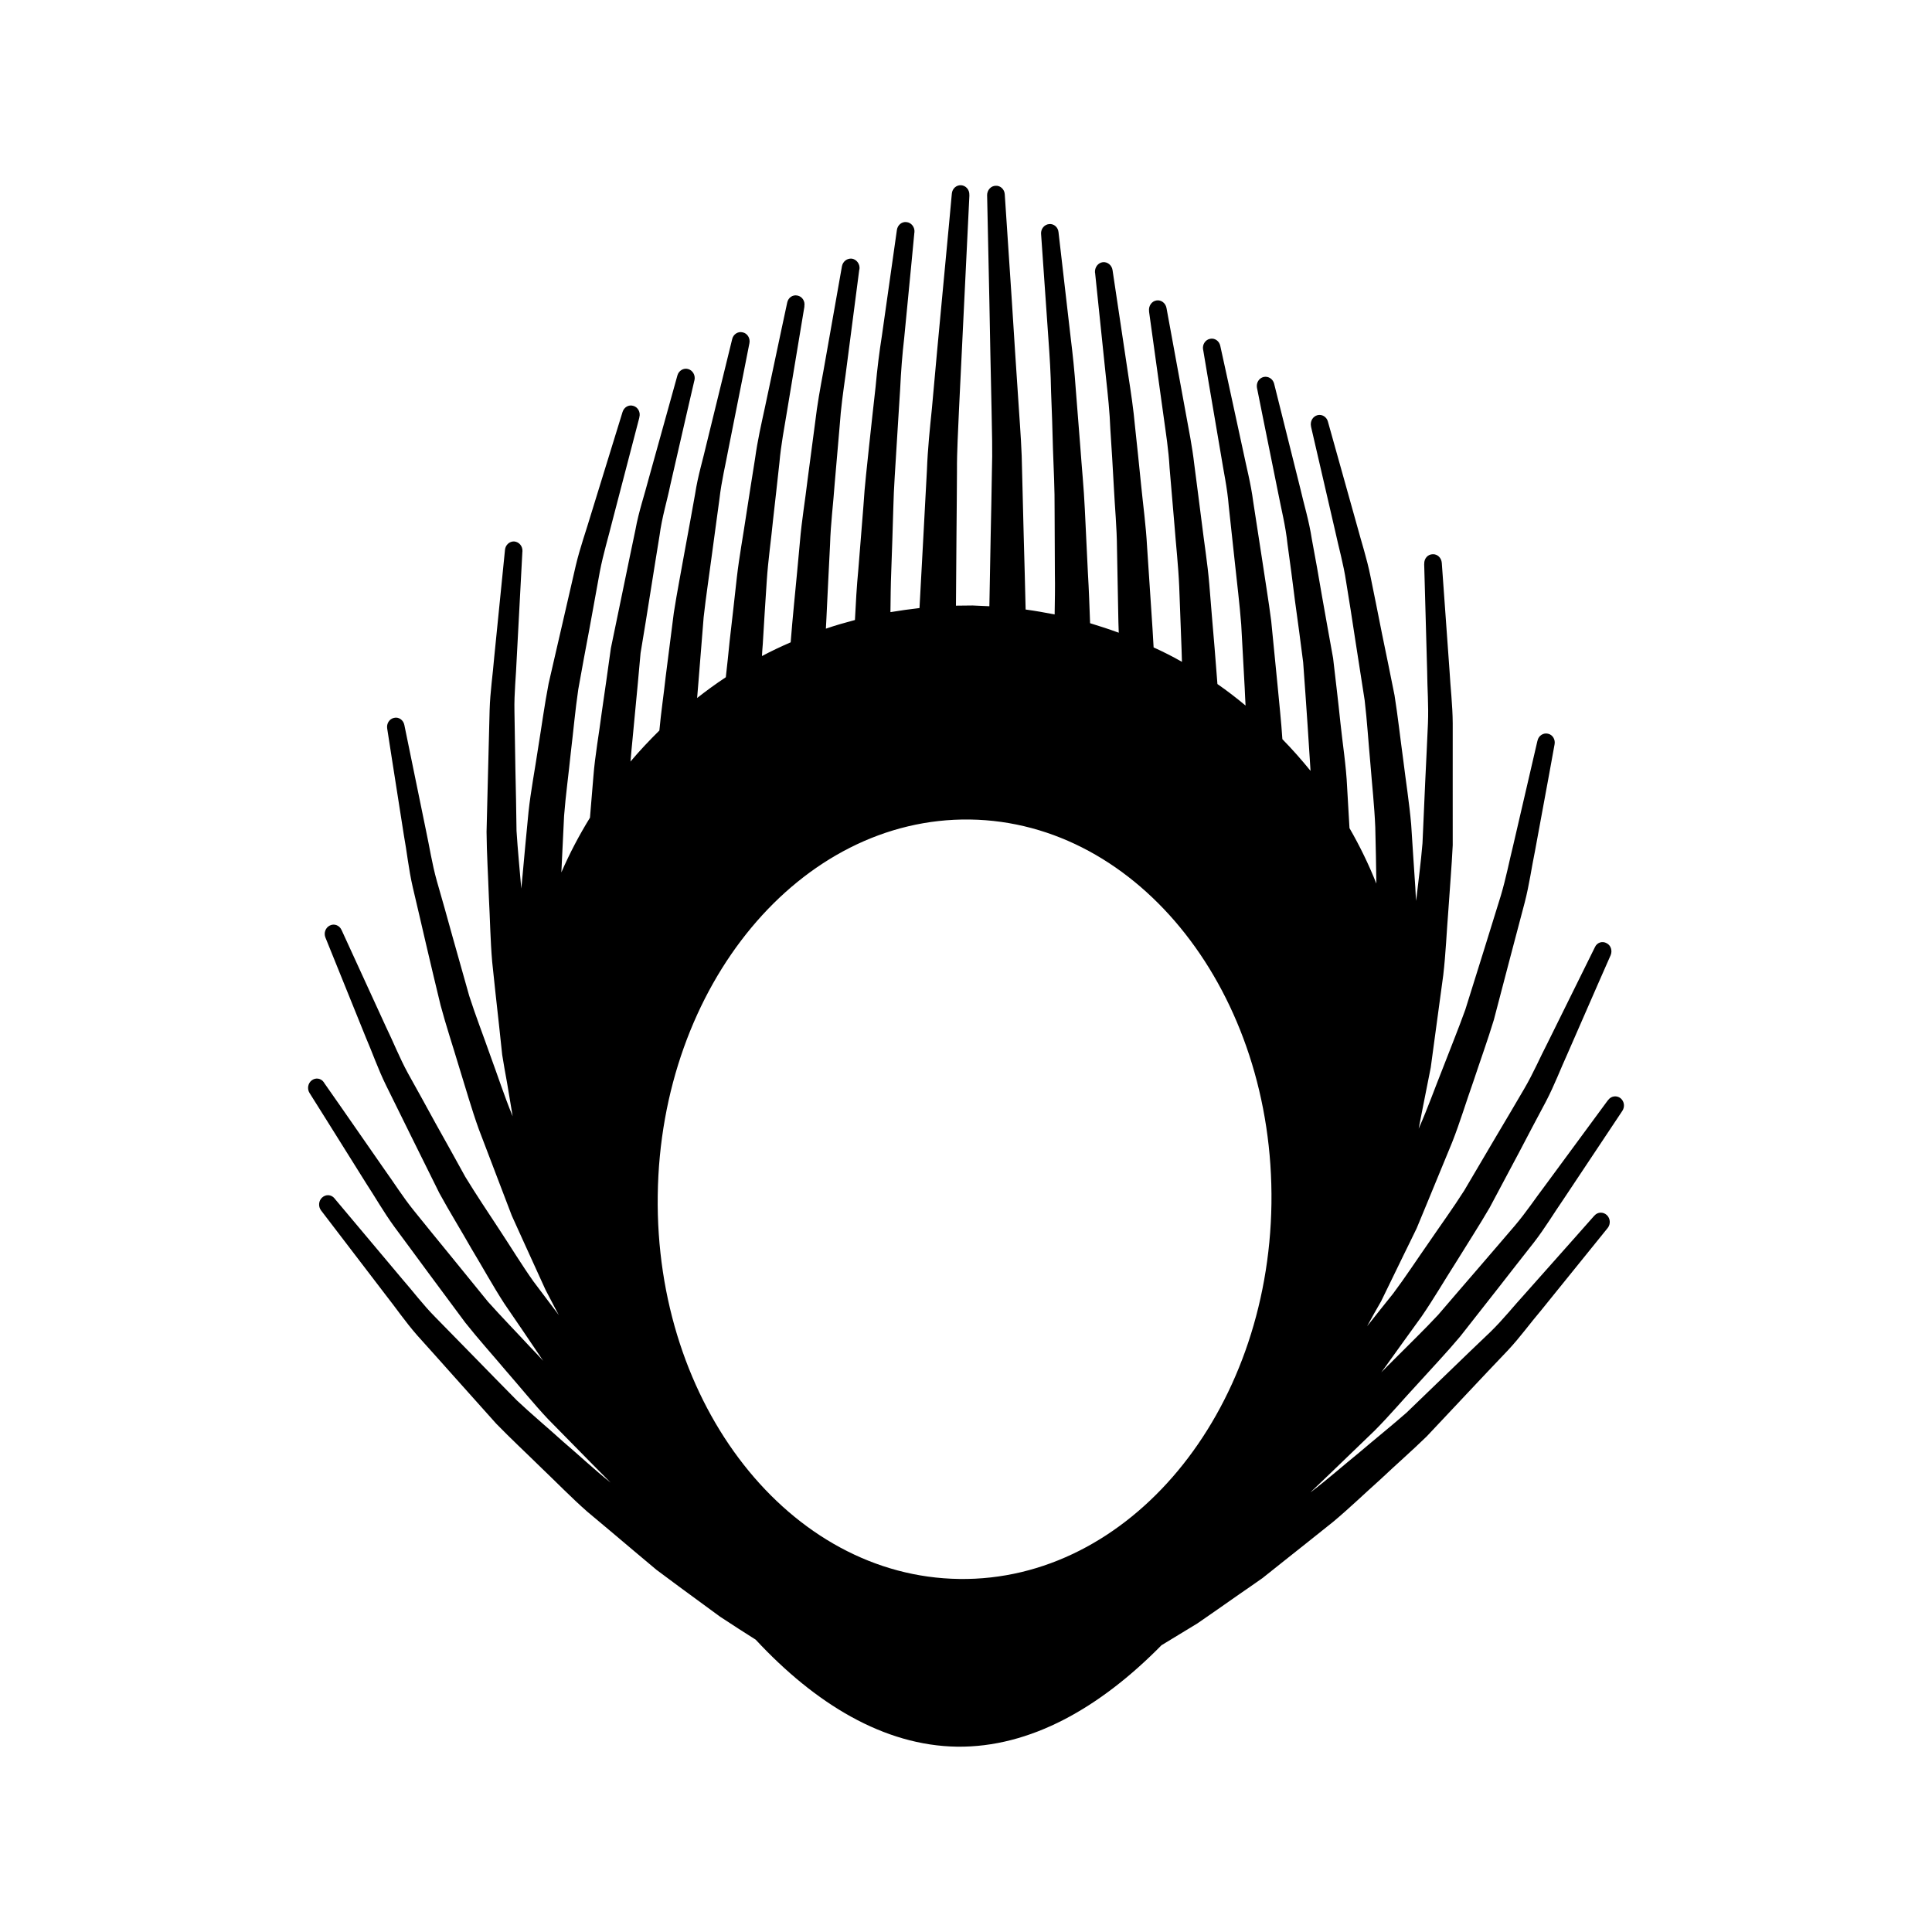 <?xml version="1.0" encoding="UTF-8"?>
<!-- Uploaded to: SVG Repo, www.svgrepo.com, Generator: SVG Repo Mixer Tools -->
<svg fill="#000000" width="800px" height="800px" version="1.1" viewBox="144 144 512 512" xmlns="http://www.w3.org/2000/svg">
 <path d="m508.37 523.05c3.898-3.918 7.551-8.258 11.41-12.395 3.758-4.172 7.668-8.273 11.211-12.508 3.465-4.402 6.828-8.715 10.102-12.863 3.258-4.207 6.43-8.219 9.406-12.02 2.969-3.832 5.34-7.84 7.742-11.297 9.426-14.156 15.68-23.551 15.68-23.551 0.73-1.086 0.562-2.527-0.469-3.387-1.02-0.785-2.488-0.609-3.277 0.492l-0.129 0.141s-6.586 8.977-16.516 22.438c-2.562 3.352-5.043 7.144-8.141 10.781-3.086 3.637-6.394 7.426-9.766 11.371-3.426 3.945-6.914 8.035-10.461 12.156-3.703 3.988-7.684 7.809-11.551 11.707-1.215 1.184-2.359 2.367-3.562 3.582 0.387-0.512 0.746-1.012 1.113-1.516 3.133-4.348 6.316-8.82 9.609-13.344 3.152-4.594 6.051-9.578 9.117-14.371 2.984-4.856 6.082-9.602 8.895-14.449 2.621-4.941 5.242-9.816 7.75-14.555 2.481-4.731 4.867-9.289 7.191-13.617 2.258-4.344 3.91-8.742 5.672-12.582 6.832-15.699 11.441-26.125 11.441-26.125 0.496-1.191 0.07-2.602-1.047-3.168-1.156-0.672-2.562-0.191-3.106 1.008l-0.094 0.191s-5.004 10.105-12.48 25.238c-1.957 3.758-3.734 7.961-6.164 12.113-2.445 4.164-5.012 8.555-7.691 13.035-2.648 4.527-5.406 9.176-8.215 13.941-2.934 4.625-6.211 9.125-9.352 13.734-3.172 4.535-6.234 9.23-9.504 13.59-2.332 2.922-4.637 5.777-6.887 8.648 1.137-2.102 2.356-4.281 3.711-6.617 1.895-3.871 3.941-8.074 6.098-12.535 1.102-2.203 2.191-4.496 3.332-6.82 1.004-2.422 2.027-4.856 3.051-7.371 2.051-4.977 4.18-10.117 6.328-15.355 2.078-5.25 3.727-10.789 5.664-16.238 1.793-5.422 3.773-10.879 5.402-16.25 1.438-5.469 2.859-10.867 4.207-16.059 1.398-5.223 2.707-10.281 3.969-15.039 1.238-4.777 1.848-9.434 2.731-13.664 3.148-16.926 5.18-28.219 5.18-28.219 0.266-1.281-0.469-2.57-1.703-2.852-1.242-0.328-2.539 0.516-2.805 1.812l-0.055 0.188s-2.57 11.055-6.41 27.641c-1.035 4.144-1.879 8.637-3.277 13.312-1.438 4.652-2.973 9.523-4.527 14.602-1.586 5.043-3.227 10.258-4.867 15.559-1.883 5.25-4.019 10.434-6.027 15.684-2.086 5.207-3.965 10.516-6.199 15.551-0.055 0.129-0.125 0.254-0.145 0.363 0.523-2.816 1.129-5.684 1.715-8.742 0.488-2.43 0.984-4.973 1.492-7.512 0.344-2.613 0.707-5.266 1.074-7.945 0.715-5.379 1.496-10.953 2.246-16.574 0.66-5.656 0.887-11.457 1.352-17.211 0.375-5.773 0.879-11.5 1.152-17.195-0.008-5.684-0.02-11.293-0.004-16.688 0.016-5.41 0.008-10.613 0.004-15.578-0.031-4.969-0.617-9.617-0.844-13.922-1.23-17.223-2.055-28.641-2.055-28.641-0.105-1.328-1.152-2.332-2.387-2.277-1.34 0.02-2.301 1.145-2.262 2.516l-0.012 0.199s0.316 11.355 0.789 28.434c0.023 4.25 0.41 8.859 0.203 13.75-0.203 4.879-0.469 9.984-0.719 15.359-0.219 5.281-0.473 10.754-0.723 16.34-0.426 5.07-1.09 10.137-1.688 15.273-0.09-1.199-0.168-2.383-0.215-3.586-0.387-5.422-0.715-11-1.098-16.703-0.5-5.699-1.406-11.383-2.113-17.164-0.781-5.688-1.402-11.41-2.297-17.035-1.129-5.574-2.211-11.043-3.32-16.305-1.051-5.277-2.059-10.406-3.059-15.238-0.973-4.824-2.449-9.262-3.551-13.398-4.633-16.547-7.719-27.57-7.719-27.57-0.316-1.262-1.574-2.039-2.766-1.723-1.25 0.332-2.008 1.625-1.711 2.992l0.031 0.188s2.57 11.074 6.394 27.648c0.879 4.133 2.164 8.531 2.883 13.375 0.805 4.82 1.586 9.902 2.379 15.125 0.812 5.269 1.68 10.68 2.523 16.211 0.652 5.504 1 11.172 1.516 16.789 0.449 5.672 1.066 11.258 1.297 16.828 0.145 5.106 0.211 10.094 0.289 14.977-2.008-5.066-4.41-9.988-7.121-14.695-0.227-3.617-0.418-7.188-0.633-10.914-0.254-5.648-1.184-11.379-1.781-17.082-0.582-5.699-1.285-11.426-1.93-17.043-1.012-5.535-1.973-11.02-2.922-16.32-0.906-5.289-1.793-10.406-2.719-15.25-0.738-4.879-2.121-9.293-3.07-13.484-4.168-16.605-6.926-27.719-6.926-27.719-0.316-1.203-1.484-2.008-2.731-1.758-1.281 0.285-2.051 1.559-1.805 2.906l0.043 0.191s2.211 11.098 5.59 27.738c0.797 4.184 1.953 8.602 2.457 13.469 0.656 4.801 1.355 9.867 1.996 15.145 0.734 5.242 1.457 10.676 2.152 16.172 0.418 5.555 0.801 11.199 1.184 16.836 0.227 4.012 0.551 7.984 0.773 11.938-2.352-2.902-4.863-5.738-7.465-8.398-0.301-4.758-0.848-9.539-1.277-14.281-0.566-5.711-1.109-11.402-1.68-17.031-0.711-5.559-1.641-11.008-2.414-16.316-0.832-5.301-1.617-10.426-2.352-15.273-0.625-4.879-1.84-9.348-2.691-13.547-3.594-16.684-6.043-27.785-6.043-27.785-0.27-1.293-1.449-2.113-2.664-1.871-1.27 0.215-2.125 1.504-1.895 2.844l0.039 0.148s1.852 11.137 4.715 27.824c0.652 4.195 1.672 8.668 2.051 13.527 0.504 4.785 1.078 9.91 1.641 15.156 0.559 5.273 1.23 10.684 1.664 16.215 0.312 5.519 0.605 11.176 0.922 16.809 0.035 1.539 0.172 3.113 0.23 4.672-2.387-1.996-4.91-3.938-7.457-5.699-0.246-3.172-0.516-6.375-0.754-9.59-0.516-5.688-0.934-11.367-1.41-16.965-0.477-5.594-1.375-11.066-2.004-16.34-0.645-5.32-1.355-10.402-1.961-15.25-0.555-4.879-1.5-9.434-2.254-13.621-3.074-16.73-5.125-27.938-5.125-27.938-0.258-1.277-1.414-2.148-2.617-1.957-1.301 0.18-2.156 1.469-1.996 2.793l0.004 0.184s1.551 11.172 3.867 27.887c0.57 4.184 1.305 8.676 1.57 13.523 0.418 4.867 0.863 9.934 1.297 15.199 0.395 5.254 1.02 10.684 1.254 16.227 0.207 5.539 0.398 11.176 0.629 16.805 0.02 1.07 0.062 2.094 0.094 3.156-2.438-1.402-4.949-2.664-7.508-3.824-0.191-3.301-0.367-6.543-0.609-9.797-0.363-5.684-0.754-11.359-1.125-16.918-0.297-5.586-1.062-11.086-1.582-16.352-0.535-5.312-1.055-10.426-1.59-15.285-0.434-4.856-1.137-9.43-1.781-13.609-2.519-16.84-4.199-28.055-4.199-28.055-0.199-1.277-1.332-2.199-2.566-2.074-1.297 0.156-2.184 1.391-2.086 2.746l0.035 0.105s1.152 11.203 2.914 28.027c0.449 4.168 0.957 8.73 1.137 13.59 0.332 4.793 0.629 9.914 0.918 15.191 0.258 5.242 0.797 10.664 0.832 16.227 0.109 5.535 0.207 11.148 0.32 16.797 0.031 1.832 0.07 3.684 0.145 5.512-2.551-0.934-5.055-1.742-7.594-2.519-0.168-4.434-0.309-8.879-0.582-13.336-0.27-5.652-0.543-11.344-0.816-16.914-0.258-5.578-0.809-11.02-1.184-16.355-0.398-5.297-0.812-10.387-1.207-15.293-0.328-4.82-0.816-9.406-1.34-13.633-1.926-16.859-3.238-28.082-3.238-28.082-0.117-1.332-1.23-2.281-2.449-2.164-1.285 0.09-2.254 1.25-2.176 2.59l0.012 0.141s0.777 11.227 1.961 28.086c0.301 4.195 0.602 8.742 0.676 13.566 0.195 4.848 0.383 9.934 0.504 15.23 0.18 5.266 0.48 10.699 0.434 16.254 0.027 5.531 0.062 11.164 0.074 16.773 0.07 3.629-0.008 7.211-0.062 10.812-2.512-0.492-5.051-0.941-7.688-1.305-0.156-6.473-0.32-13.055-0.516-19.746-0.156-5.656-0.277-11.277-0.422-16.859-0.059-5.578-0.48-11.039-0.836-16.352-0.711-10.535-1.359-20.426-1.883-28.871-1.133-16.949-1.875-28.223-1.875-28.223-0.074-1.281-1.141-2.316-2.363-2.246-1.305-0.004-2.316 1.152-2.316 2.516l0.008 0.102s0.238 11.254 0.598 28.141c0.16 8.426 0.332 18.316 0.582 28.828 0.094 5.277 0.266 10.727 0.082 16.254-0.09 5.551-0.188 11.152-0.32 16.777-0.082 6.336-0.27 12.625-0.348 18.809-1.461-0.062-2.949-0.145-4.445-0.199-1.477 0.004-2.945 0.039-4.41 0.047 0.066-6.188 0.109-12.477 0.137-18.754 0.074-5.621 0.082-11.246 0.133-16.816-0.043-5.519 0.332-10.953 0.527-16.215 0.508-10.523 0.992-20.375 1.395-28.812 0.805-16.859 1.367-28.117 1.367-28.117l-0.012-0.145c0.066-1.352-0.91-2.477-2.199-2.562-1.254-0.062-2.32 0.898-2.441 2.223 0 0-1.023 11.246-2.629 28.109-0.797 8.441-1.727 18.328-2.656 28.863-0.539 5.273-1.109 10.711-1.316 16.289-0.281 5.594-0.625 11.219-0.902 16.867-0.344 6.648-0.719 13.234-1.066 19.703-2.59 0.297-5.168 0.664-7.703 1.082 0.047-3.574 0.066-7.156 0.215-10.793 0.207-5.637 0.391-11.25 0.547-16.773 0.117-5.543 0.57-10.961 0.859-16.258 0.336-5.242 0.625-10.328 0.949-15.184 0.223-4.832 0.578-9.355 1.07-13.586 1.645-16.77 2.699-27.969 2.699-27.969l0.027-0.133c0.121-1.34-0.84-2.551-2.106-2.668-1.234-0.156-2.348 0.754-2.547 2.062 0 0-1.598 11.227-3.977 28.043-0.664 4.18-1.242 8.77-1.676 13.586-0.57 4.816-1.078 9.941-1.672 15.219-0.531 5.305-1.219 10.758-1.547 16.312-0.461 5.57-0.879 11.234-1.352 16.859-0.43 4.465-0.68 8.957-0.898 13.367-2.59 0.691-5.188 1.422-7.699 2.293 0.113-1.844 0.18-3.676 0.273-5.496 0.258-5.625 0.562-11.258 0.832-16.797 0.156-5.523 0.867-10.957 1.234-16.223 0.461-5.234 0.891-10.332 1.309-15.152 0.324-4.84 0.973-9.359 1.559-13.5 2.191-16.785 3.641-27.973 3.641-27.973l0.055-0.117c0.176-1.328-0.719-2.578-2.008-2.805-1.238-0.129-2.383 0.719-2.633 2 0 0-1.965 11.164-4.938 27.914-0.785 4.223-1.621 8.75-2.184 13.594-0.648 4.844-1.312 9.922-2.004 15.18-0.621 5.328-1.555 10.758-2.016 16.344-0.512 5.559-1.031 11.215-1.594 16.879-0.293 3.258-0.625 6.508-0.859 9.777-2.606 1.121-5.164 2.34-7.609 3.633 0.031-1.035 0.145-2.078 0.219-3.176 0.312-5.602 0.695-11.215 1.055-16.781 0.363-5.519 1.164-10.91 1.668-16.148 0.609-5.273 1.156-10.32 1.688-15.16 0.422-4.832 1.316-9.316 1.988-13.465 2.793-16.703 4.625-27.84 4.625-27.84l-0.008-0.156c0.246-1.328-0.59-2.594-1.879-2.82-1.246-0.242-2.394 0.574-2.664 1.871 0 0-2.394 11.133-5.91 27.797-0.902 4.172-1.945 8.684-2.606 13.535-0.789 4.844-1.566 9.926-2.387 15.199-0.777 5.281-1.797 10.707-2.441 16.281-0.617 5.582-1.25 11.258-1.914 16.926-0.301 3.227-0.668 6.387-1.012 9.551-2.606 1.727-5.133 3.555-7.602 5.504 0.113-1.582 0.266-3.137 0.383-4.66 0.461-5.656 0.91-11.242 1.348-16.777 0.617-5.523 1.449-10.934 2.133-16.164 0.691-5.258 1.41-10.324 2.051-15.141 0.543-4.809 1.652-9.246 2.414-13.422 3.328-16.633 5.496-27.699 5.496-27.699l0.035-0.176c0.258-1.324-0.57-2.633-1.812-2.863-1.203-0.305-2.449 0.496-2.75 1.754 0 0-2.703 11.07-6.766 27.637-0.945 4.176-2.336 8.613-3.074 13.48-0.879 4.809-1.766 9.941-2.766 15.203-0.926 5.25-2.004 10.691-2.871 16.254-0.715 5.59-1.441 11.289-2.16 16.961-0.523 4.785-1.234 9.473-1.668 14.234-2.648 2.617-5.234 5.348-7.656 8.223 0.324-3.969 0.766-7.941 1.113-11.945 0.551-5.609 1.066-11.254 1.559-16.789 0.93-5.457 1.777-10.879 2.609-16.078 0.816-5.258 1.66-10.312 2.422-15.094 0.637-4.859 2.016-9.242 2.856-13.387 3.781-16.582 6.348-27.598 6.348-27.598l0.051-0.172c0.301-1.328-0.48-2.644-1.723-2.969-1.199-0.316-2.438 0.438-2.797 1.699 0 0-3.078 10.992-7.644 27.484-1.062 4.141-2.613 8.586-3.484 13.438-1.023 4.766-2.051 9.883-3.152 15.168-1.062 5.223-2.219 10.691-3.359 16.234-0.758 5.594-1.59 11.27-2.406 16.938-0.73 5.738-1.781 11.387-2.223 17.059-0.309 3.688-0.613 7.281-0.906 10.891-2.852 4.629-5.391 9.449-7.582 14.492 0.25-4.894 0.48-9.898 0.723-14.977 0.422-5.523 1.211-11.125 1.777-16.742 0.68-5.625 1.172-11.285 1.984-16.785 0.992-5.492 1.961-10.887 2.965-16.09 0.938-5.234 1.883-10.297 2.738-15.055 0.926-4.828 2.293-9.227 3.297-13.336 4.301-16.504 7.16-27.457 7.16-27.457l0.027-0.191c0.363-1.289-0.363-2.676-1.629-3.008-1.203-0.359-2.422 0.359-2.82 1.613 0 0-3.363 10.934-8.43 27.336-1.219 4.137-2.812 8.531-3.953 13.312-1.109 4.832-2.281 9.906-3.484 15.141-1.254 5.254-2.438 10.73-3.731 16.199-1.086 5.609-1.844 11.332-2.773 17.016-0.848 5.742-1.953 11.391-2.555 17.031-0.582 5.688-1.059 11.281-1.57 16.699-0.121 1.199-0.207 2.375-0.344 3.57-0.434-5.121-0.945-10.219-1.262-15.289-0.062-5.566-0.18-11.074-0.301-16.41-0.074-5.301-0.156-10.438-0.25-15.305-0.102-4.887 0.441-9.512 0.59-13.781 0.887-17.055 1.508-28.398 1.508-28.398l0.023-0.191c0.066-1.352-0.879-2.488-2.203-2.606-1.23-0.043-2.301 0.93-2.422 2.211 0 0-1.164 11.445-2.871 28.609-0.34 4.301-1.059 8.961-1.203 13.895-0.133 4.934-0.258 10.195-0.395 15.551-0.117 5.414-0.301 11.004-0.418 16.699 0.043 5.66 0.41 11.445 0.609 17.234 0.312 5.715 0.391 11.539 0.883 17.207 0.602 5.68 1.18 11.266 1.801 16.652 0.301 2.707 0.59 5.394 0.848 7.961 0.422 2.59 0.848 5.109 1.312 7.555 0.512 3.043 0.996 5.953 1.465 8.777-0.047-0.121-0.078-0.242-0.148-0.367-2.086-5.098-3.812-10.43-5.762-15.711-1.859-5.305-3.902-10.547-5.598-15.828-1.512-5.344-2.984-10.625-4.434-15.73-1.395-5.098-2.789-10.008-4.133-14.672-1.324-4.699-1.984-9.266-2.887-13.414-3.434-16.707-5.703-27.801-5.703-27.801l-0.043-0.207c-0.254-1.289-1.477-2.188-2.754-1.859-1.211 0.27-1.996 1.5-1.789 2.809 0 0 1.754 11.355 4.434 28.367 0.781 4.195 1.234 8.887 2.34 13.684 1.145 4.816 2.316 9.91 3.531 15.137 1.227 5.242 2.512 10.68 3.844 16.156 1.461 5.461 3.285 10.941 4.922 16.426 1.719 5.5 3.277 11.051 5.199 16.395 2.004 5.293 3.988 10.465 5.914 15.504 0.992 2.551 1.906 5.019 2.84 7.434 1.07 2.371 2.113 4.695 3.141 6.93 2.051 4.5 3.996 8.781 5.789 12.707 1.277 2.387 2.367 4.606 3.523 6.703-2.207-2.93-4.383-5.824-6.691-8.875-3.137-4.414-6.023-9.184-9.09-13.82-3.047-4.648-6.148-9.254-9.004-13.945-2.664-4.809-5.258-9.547-7.863-14.16-2.523-4.609-4.934-9.016-7.309-13.246-2.293-4.211-3.961-8.477-5.82-12.277-7.047-15.344-11.738-25.602-11.738-25.602l-0.078-0.156c-0.562-1.227-1.961-1.738-3.113-1.133-1.113 0.559-1.645 1.965-1.133 3.184 0 0 4.273 10.566 10.672 26.395 1.715 3.953 3.246 8.402 5.375 12.734 2.199 4.402 4.445 9.055 6.832 13.848 2.34 4.758 4.832 9.711 7.32 14.766 2.695 4.926 5.672 9.73 8.477 14.668 2.965 4.914 5.703 9.918 8.742 14.609 3.152 4.629 6.305 9.188 9.246 13.602 0.328 0.531 0.703 1.031 1.059 1.555-1.152-1.234-2.262-2.461-3.473-3.684-3.715-4.012-7.57-7.957-11.203-12.023-3.453-4.254-6.816-8.406-10.094-12.41-3.316-4.043-6.477-7.941-9.488-11.668-3.004-3.711-5.375-7.547-7.828-10.934-9.543-13.789-15.969-22.941-15.969-22.941l-0.07-0.141c-0.766-1.129-2.199-1.34-3.25-0.531-1.02 0.789-1.234 2.25-0.582 3.309 0 0 6.039 9.582 15.023 23.973 2.344 3.562 4.621 7.602 7.469 11.508 2.852 3.891 5.945 8 9.055 12.27 3.172 4.254 6.41 8.672 9.738 13.125 3.445 4.352 7.234 8.547 10.859 12.852 3.688 4.219 7.269 8.668 11.051 12.695 3.883 3.949 7.731 7.848 11.438 11.633 1.754 1.797 3.477 3.527 5.188 5.242-0.102-0.062-0.164-0.145-0.227-0.188-4.211-3.371-8.191-7.117-12.391-10.695-4.039-3.66-8.266-7.172-12.195-10.875-3.828-3.867-7.543-7.672-11.164-11.383-3.629-3.688-7.137-7.262-10.453-10.672-3.328-3.356-6.059-7.027-8.793-10.133-10.715-12.75-17.871-21.27-17.871-21.27l-0.098-0.133c-0.855-1.035-2.301-1.121-3.293-0.199-0.938 0.859-1.035 2.359-0.289 3.371 0 0 6.832 8.941 17.109 22.379 2.609 3.293 5.211 7.117 8.363 10.723 3.25 3.594 6.629 7.398 10.148 11.34 3.519 3.93 7.164 8 10.82 12.098 3.875 3.988 7.969 7.785 11.98 11.73 4.066 3.875 7.973 7.914 12.125 11.566 4.25 3.531 8.375 7.039 12.402 10.43 2.016 1.68 4.012 3.387 5.922 4.973 2.023 1.512 4.031 3.012 5.938 4.414 3.906 2.883 7.606 5.59 10.992 8.059 3.406 2.234 6.543 4.273 9.406 6.07 15.824 17.023 33.988 28.074 53.371 28.359 19.379 0.238 37.824-10.273 54.168-26.883 2.871-1.727 6.059-3.672 9.547-5.805 3.477-2.418 7.227-4.992 11.148-7.769 1.984-1.375 4.027-2.769 6.086-4.231 1.984-1.586 4-3.168 6.07-4.836 4.113-3.242 8.355-6.644 12.68-10.098 4.211-3.519 8.266-7.434 12.488-11.207 4.066-3.844 8.266-7.504 12.238-11.367 3.785-4.043 7.57-8.016 11.145-11.848 3.617-3.84 7.09-7.535 10.441-11.035 3.285-3.523 5.973-7.289 8.715-10.492 10.594-13.125 17.699-21.898 17.699-21.898 0.781-0.992 0.723-2.481-0.215-3.391-0.949-0.914-2.434-0.883-3.297 0.109l-0.141 0.141s-7.332 8.301-18.418 20.75c-2.828 3.074-5.629 6.644-9.023 9.949-3.453 3.254-7.043 6.758-10.762 10.336-3.719 3.59-7.574 7.281-11.477 11.074-4.047 3.551-8.344 6.984-12.504 10.539-4.269 3.465-8.363 7.09-12.648 10.355-0.055 0.059-0.188 0.102-0.262 0.172 1.75-1.676 3.508-3.383 5.34-5.113 3.789-3.633 7.707-7.438 11.707-11.281zm-110.14 39.391c-44.922-0.594-80.711-46.125-79.922-101.73 0.73-55.605 37.801-100.15 82.719-99.531 44.887 0.633 80.656 46.184 79.918 101.76-0.762 55.602-37.785 100.12-82.715 99.504z"/>
</svg>